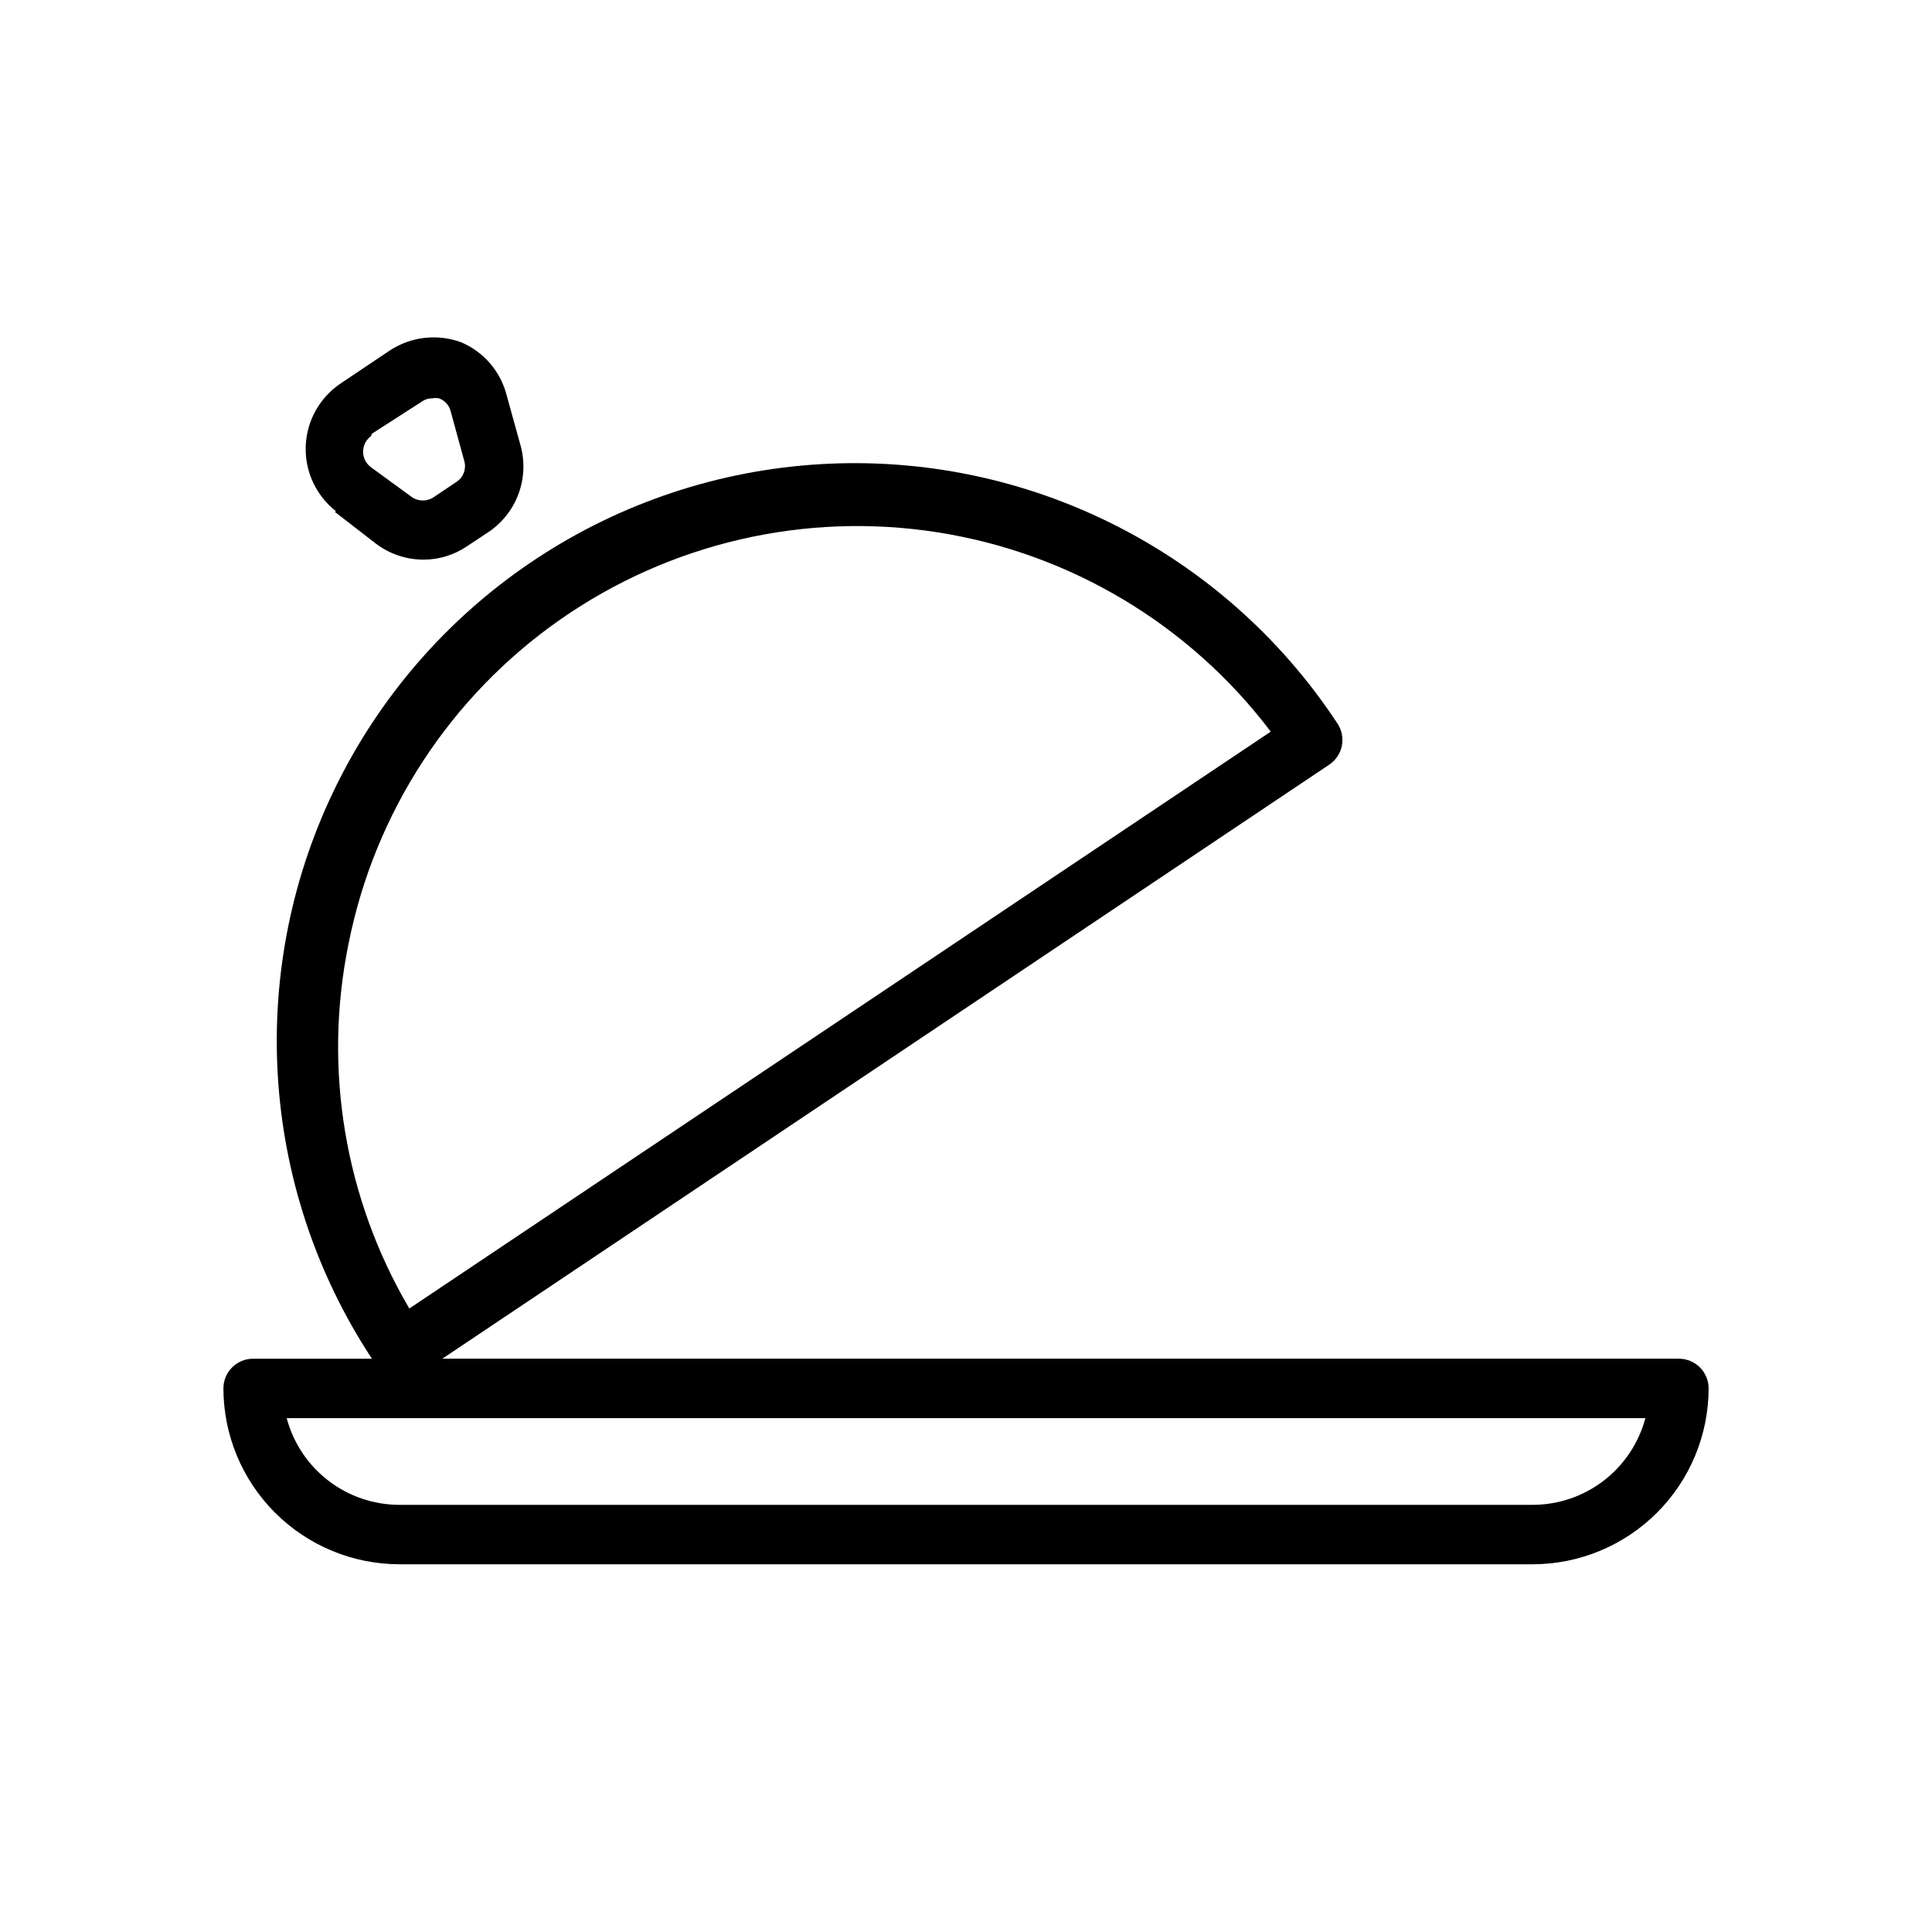 <?xml version="1.0" encoding="UTF-8"?>
<!-- Uploaded to: ICON Repo, www.svgrepo.com, Generator: ICON Repo Mixer Tools -->
<svg fill="#000000" width="800px" height="800px" version="1.1" viewBox="144 144 512 512" xmlns="http://www.w3.org/2000/svg">
 <g>
  <path d="m588.93 504.07h-327.71l235.06-157.44c1.734-1.168 2.934-2.977 3.332-5.027 0.398-2.055-0.035-4.18-1.207-5.914-30.078-45.699-82.254-71.883-136.87-68.688-54.617 3.199-103.38 35.293-127.92 84.191-24.539 48.902-21.125 107.18 8.953 152.88h-31.488c-4.348 0-7.871 3.523-7.871 7.871 0.02 12.355 4.938 24.195 13.672 32.93 8.734 8.738 20.574 13.652 32.93 13.676h300.39c12.355-0.023 24.195-4.938 32.93-13.676 8.738-8.734 13.652-20.574 13.676-32.93 0-2.086-0.832-4.09-2.309-5.566-1.477-1.477-3.477-2.305-5.566-2.305zm-352.59-109.82c6.879-34.867 26.996-65.719 56.133-86.07 29.137-20.355 65.027-28.629 100.13-23.09 35.109 5.539 66.707 24.461 88.16 52.797l-228.29 152.88c-17.102-29.078-22.848-63.449-16.137-96.512zm313.86 148.55h-300.39c-6.809-0.016-13.426-2.273-18.82-6.43s-9.266-9.977-11.016-16.555h360.07c-1.75 6.578-5.621 12.398-11.016 16.555s-12.008 6.414-18.82 6.43z"/>
  <path d="m232.72 279.64 10.785 8.344c3.637 2.789 8.09 4.312 12.672 4.328 4.129 0.012 8.16-1.223 11.574-3.543l6.062-4.016-0.004 0.004c3.551-2.496 6.238-6.035 7.691-10.125s1.598-8.531 0.418-12.707l-3.621-13.066c-1.586-6.367-6.078-11.617-12.121-14.168-6.293-2.297-13.301-1.477-18.895 2.203l-13.145 8.816c-5.512 3.766-8.898 9.934-9.117 16.605s2.758 13.047 8.012 17.164zm9.84-20.703 13.223-8.504c0.801-0.586 1.77-0.887 2.758-0.867 0.598-0.109 1.211-0.109 1.809 0 1.523 0.551 2.672 1.82 3.07 3.387l3.621 13.227c0.598 2.086-0.23 4.316-2.047 5.508l-5.984 4.016h0.004c-1.77 1.25-4.137 1.25-5.906 0l-10.785-7.871c-1.316-0.965-2.098-2.5-2.098-4.133 0-1.633 0.781-3.172 2.098-4.133z"/>
 </g>
</svg>
